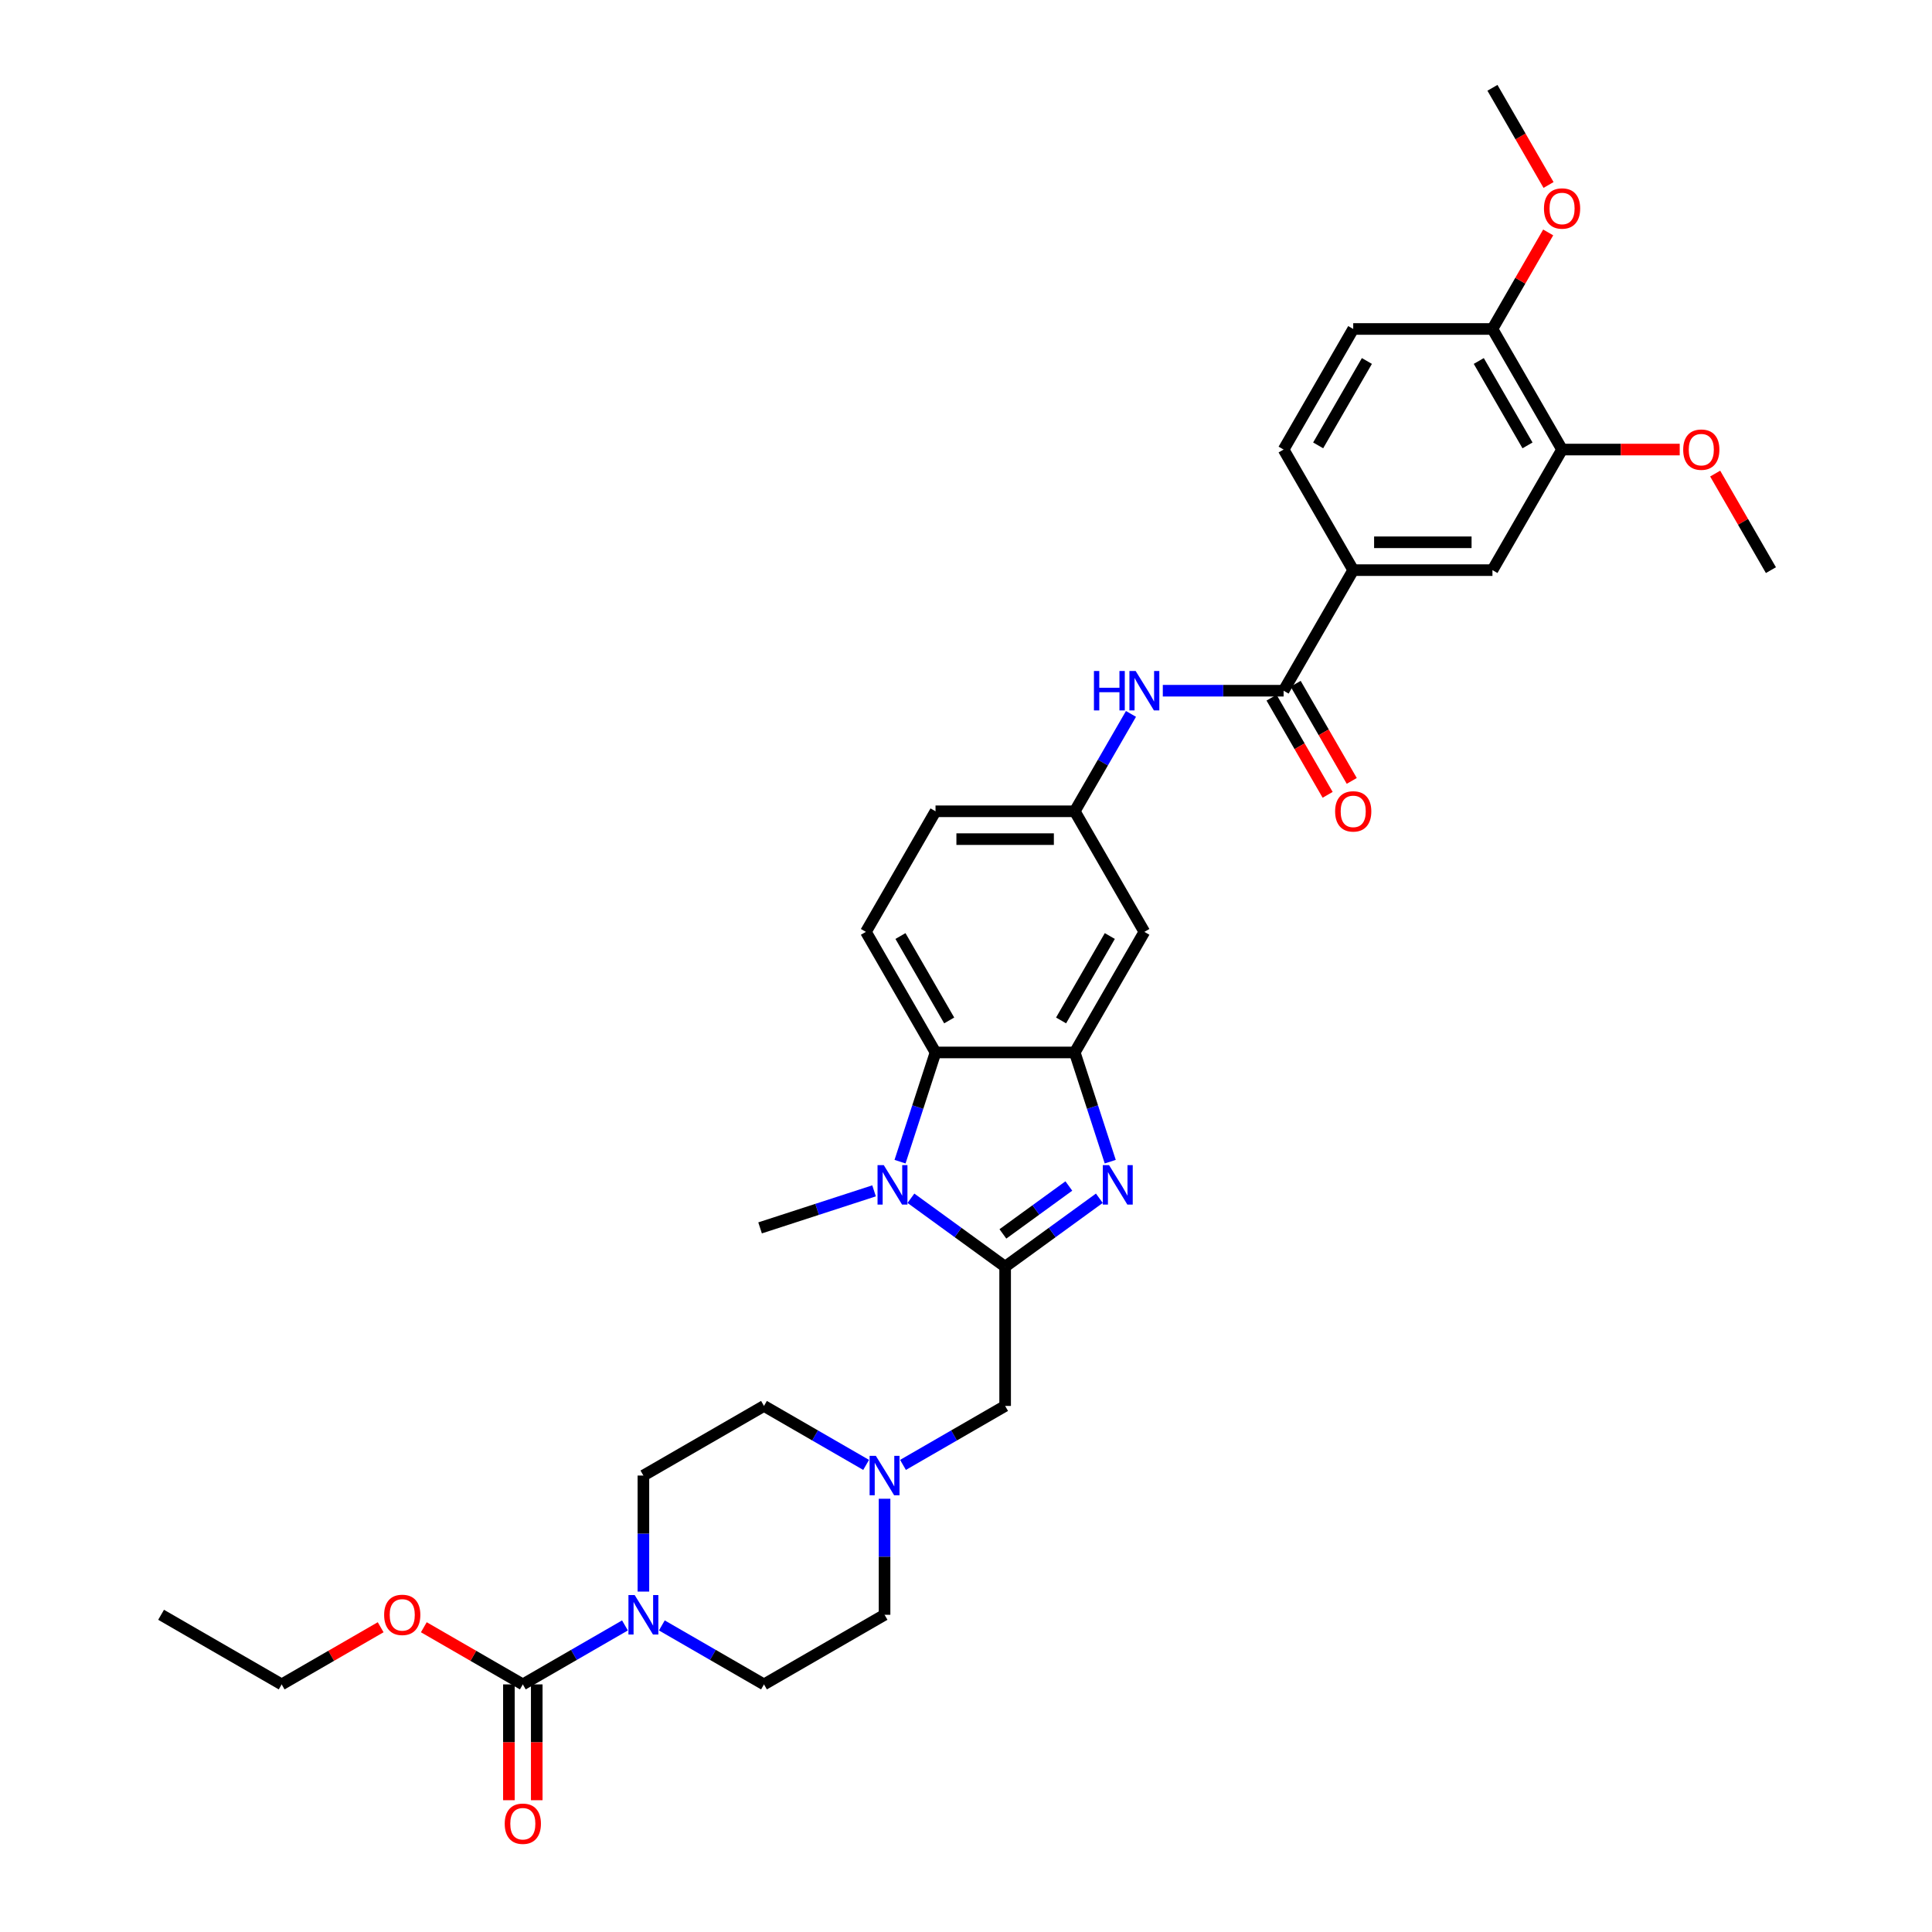 <?xml version='1.0' encoding='iso-8859-1'?>
<svg version='1.1' baseProfile='full'
              xmlns='http://www.w3.org/2000/svg'
                      xmlns:rdkit='http://www.rdkit.org/xml'
                      xmlns:xlink='http://www.w3.org/1999/xlink'
                  xml:space='preserve'
width='1000px' height='1000px' viewBox='0 0 1000 1000'>
<!-- END OF HEADER -->
<rect style='opacity:1.0;fill:#FFFFFF;stroke:none' width='1000' height='1000' x='0' y='0'> </rect>
<path class='bond-0' d='M 520.257,655.643 L 544.638,637.93' style='fill:none;fill-rule:evenodd;stroke:#000000;stroke-width:6px;stroke-linecap:butt;stroke-linejoin:miter;stroke-opacity:1' />
<path class='bond-0' d='M 544.638,637.93 L 569.018,620.216' style='fill:none;fill-rule:evenodd;stroke:#0000FF;stroke-width:6px;stroke-linecap:butt;stroke-linejoin:miter;stroke-opacity:1' />
<path class='bond-0' d='M 519.099,638.669 L 536.166,626.269' style='fill:none;fill-rule:evenodd;stroke:#000000;stroke-width:6px;stroke-linecap:butt;stroke-linejoin:miter;stroke-opacity:1' />
<path class='bond-0' d='M 536.166,626.269 L 553.232,613.87' style='fill:none;fill-rule:evenodd;stroke:#0000FF;stroke-width:6px;stroke-linecap:butt;stroke-linejoin:miter;stroke-opacity:1' />
<path class='bond-1' d='M 520.257,655.643 L 495.876,637.93' style='fill:none;fill-rule:evenodd;stroke:#000000;stroke-width:6px;stroke-linecap:butt;stroke-linejoin:miter;stroke-opacity:1' />
<path class='bond-1' d='M 495.876,637.93 L 471.496,620.216' style='fill:none;fill-rule:evenodd;stroke:#0000FF;stroke-width:6px;stroke-linecap:butt;stroke-linejoin:miter;stroke-opacity:1' />
<path class='bond-10' d='M 520.257,655.643 L 520.257,727.71' style='fill:none;fill-rule:evenodd;stroke:#000000;stroke-width:6px;stroke-linecap:butt;stroke-linejoin:miter;stroke-opacity:1' />
<path class='bond-2' d='M 574.659,601.277 L 565.475,573.011' style='fill:none;fill-rule:evenodd;stroke:#0000FF;stroke-width:6px;stroke-linecap:butt;stroke-linejoin:miter;stroke-opacity:1' />
<path class='bond-2' d='M 565.475,573.011 L 556.29,544.745' style='fill:none;fill-rule:evenodd;stroke:#000000;stroke-width:6px;stroke-linecap:butt;stroke-linejoin:miter;stroke-opacity:1' />
<path class='bond-3' d='M 465.855,601.277 L 475.04,573.011' style='fill:none;fill-rule:evenodd;stroke:#0000FF;stroke-width:6px;stroke-linecap:butt;stroke-linejoin:miter;stroke-opacity:1' />
<path class='bond-3' d='M 475.04,573.011 L 484.224,544.745' style='fill:none;fill-rule:evenodd;stroke:#000000;stroke-width:6px;stroke-linecap:butt;stroke-linejoin:miter;stroke-opacity:1' />
<path class='bond-27' d='M 452.413,616.384 L 422.914,625.969' style='fill:none;fill-rule:evenodd;stroke:#0000FF;stroke-width:6px;stroke-linecap:butt;stroke-linejoin:miter;stroke-opacity:1' />
<path class='bond-27' d='M 422.914,625.969 L 393.415,635.553' style='fill:none;fill-rule:evenodd;stroke:#000000;stroke-width:6px;stroke-linecap:butt;stroke-linejoin:miter;stroke-opacity:1' />
<path class='bond-11' d='M 556.29,544.745 L 592.323,482.333' style='fill:none;fill-rule:evenodd;stroke:#000000;stroke-width:6px;stroke-linecap:butt;stroke-linejoin:miter;stroke-opacity:1' />
<path class='bond-11' d='M 549.213,528.176 L 574.436,484.488' style='fill:none;fill-rule:evenodd;stroke:#000000;stroke-width:6px;stroke-linecap:butt;stroke-linejoin:miter;stroke-opacity:1' />
<path class='bond-34' d='M 556.29,544.745 L 484.224,544.745' style='fill:none;fill-rule:evenodd;stroke:#000000;stroke-width:6px;stroke-linecap:butt;stroke-linejoin:miter;stroke-opacity:1' />
<path class='bond-14' d='M 484.224,544.745 L 448.191,482.333' style='fill:none;fill-rule:evenodd;stroke:#000000;stroke-width:6px;stroke-linecap:butt;stroke-linejoin:miter;stroke-opacity:1' />
<path class='bond-14' d='M 491.301,528.176 L 466.078,484.488' style='fill:none;fill-rule:evenodd;stroke:#000000;stroke-width:6px;stroke-linecap:butt;stroke-linejoin:miter;stroke-opacity:1' />
<path class='bond-4' d='M 333.023,823.803 L 333.023,793.773' style='fill:none;fill-rule:evenodd;stroke:#0000FF;stroke-width:6px;stroke-linecap:butt;stroke-linejoin:miter;stroke-opacity:1' />
<path class='bond-4' d='M 333.023,793.773 L 333.023,763.743' style='fill:none;fill-rule:evenodd;stroke:#000000;stroke-width:6px;stroke-linecap:butt;stroke-linejoin:miter;stroke-opacity:1' />
<path class='bond-5' d='M 323.482,841.318 L 297.047,856.58' style='fill:none;fill-rule:evenodd;stroke:#0000FF;stroke-width:6px;stroke-linecap:butt;stroke-linejoin:miter;stroke-opacity:1' />
<path class='bond-5' d='M 297.047,856.58 L 270.612,871.842' style='fill:none;fill-rule:evenodd;stroke:#000000;stroke-width:6px;stroke-linecap:butt;stroke-linejoin:miter;stroke-opacity:1' />
<path class='bond-35' d='M 342.565,841.318 L 369,856.58' style='fill:none;fill-rule:evenodd;stroke:#0000FF;stroke-width:6px;stroke-linecap:butt;stroke-linejoin:miter;stroke-opacity:1' />
<path class='bond-35' d='M 369,856.58 L 395.435,871.842' style='fill:none;fill-rule:evenodd;stroke:#000000;stroke-width:6px;stroke-linecap:butt;stroke-linejoin:miter;stroke-opacity:1' />
<path class='bond-16' d='M 263.405,871.842 L 263.405,901.815' style='fill:none;fill-rule:evenodd;stroke:#000000;stroke-width:6px;stroke-linecap:butt;stroke-linejoin:miter;stroke-opacity:1' />
<path class='bond-16' d='M 263.405,901.815 L 263.405,931.787' style='fill:none;fill-rule:evenodd;stroke:#FF0000;stroke-width:6px;stroke-linecap:butt;stroke-linejoin:miter;stroke-opacity:1' />
<path class='bond-16' d='M 277.819,871.842 L 277.819,901.815' style='fill:none;fill-rule:evenodd;stroke:#000000;stroke-width:6px;stroke-linecap:butt;stroke-linejoin:miter;stroke-opacity:1' />
<path class='bond-16' d='M 277.819,901.815 L 277.819,931.787' style='fill:none;fill-rule:evenodd;stroke:#FF0000;stroke-width:6px;stroke-linecap:butt;stroke-linejoin:miter;stroke-opacity:1' />
<path class='bond-26' d='M 270.612,871.842 L 244.992,857.05' style='fill:none;fill-rule:evenodd;stroke:#000000;stroke-width:6px;stroke-linecap:butt;stroke-linejoin:miter;stroke-opacity:1' />
<path class='bond-26' d='M 244.992,857.05 L 219.371,842.258' style='fill:none;fill-rule:evenodd;stroke:#FF0000;stroke-width:6px;stroke-linecap:butt;stroke-linejoin:miter;stroke-opacity:1' />
<path class='bond-6' d='M 664.39,357.511 L 633.127,357.511' style='fill:none;fill-rule:evenodd;stroke:#000000;stroke-width:6px;stroke-linecap:butt;stroke-linejoin:miter;stroke-opacity:1' />
<path class='bond-6' d='M 633.127,357.511 L 601.865,357.511' style='fill:none;fill-rule:evenodd;stroke:#0000FF;stroke-width:6px;stroke-linecap:butt;stroke-linejoin:miter;stroke-opacity:1' />
<path class='bond-8' d='M 664.39,357.511 L 700.423,295.1' style='fill:none;fill-rule:evenodd;stroke:#000000;stroke-width:6px;stroke-linecap:butt;stroke-linejoin:miter;stroke-opacity:1' />
<path class='bond-18' d='M 658.149,361.114 L 672.666,386.259' style='fill:none;fill-rule:evenodd;stroke:#000000;stroke-width:6px;stroke-linecap:butt;stroke-linejoin:miter;stroke-opacity:1' />
<path class='bond-18' d='M 672.666,386.259 L 687.183,411.404' style='fill:none;fill-rule:evenodd;stroke:#FF0000;stroke-width:6px;stroke-linecap:butt;stroke-linejoin:miter;stroke-opacity:1' />
<path class='bond-18' d='M 670.631,353.908 L 685.148,379.052' style='fill:none;fill-rule:evenodd;stroke:#000000;stroke-width:6px;stroke-linecap:butt;stroke-linejoin:miter;stroke-opacity:1' />
<path class='bond-18' d='M 685.148,379.052 L 699.666,404.197' style='fill:none;fill-rule:evenodd;stroke:#FF0000;stroke-width:6px;stroke-linecap:butt;stroke-linejoin:miter;stroke-opacity:1' />
<path class='bond-7' d='M 585.392,369.517 L 570.841,394.72' style='fill:none;fill-rule:evenodd;stroke:#0000FF;stroke-width:6px;stroke-linecap:butt;stroke-linejoin:miter;stroke-opacity:1' />
<path class='bond-7' d='M 570.841,394.72 L 556.29,419.922' style='fill:none;fill-rule:evenodd;stroke:#000000;stroke-width:6px;stroke-linecap:butt;stroke-linejoin:miter;stroke-opacity:1' />
<path class='bond-12' d='M 700.423,295.1 L 772.489,295.1' style='fill:none;fill-rule:evenodd;stroke:#000000;stroke-width:6px;stroke-linecap:butt;stroke-linejoin:miter;stroke-opacity:1' />
<path class='bond-12' d='M 711.233,280.686 L 761.679,280.686' style='fill:none;fill-rule:evenodd;stroke:#000000;stroke-width:6px;stroke-linecap:butt;stroke-linejoin:miter;stroke-opacity:1' />
<path class='bond-21' d='M 700.423,295.1 L 664.39,232.688' style='fill:none;fill-rule:evenodd;stroke:#000000;stroke-width:6px;stroke-linecap:butt;stroke-linejoin:miter;stroke-opacity:1' />
<path class='bond-9' d='M 467.387,758.234 L 493.822,742.972' style='fill:none;fill-rule:evenodd;stroke:#0000FF;stroke-width:6px;stroke-linecap:butt;stroke-linejoin:miter;stroke-opacity:1' />
<path class='bond-9' d='M 493.822,742.972 L 520.257,727.71' style='fill:none;fill-rule:evenodd;stroke:#000000;stroke-width:6px;stroke-linecap:butt;stroke-linejoin:miter;stroke-opacity:1' />
<path class='bond-23' d='M 457.846,775.749 L 457.846,805.779' style='fill:none;fill-rule:evenodd;stroke:#0000FF;stroke-width:6px;stroke-linecap:butt;stroke-linejoin:miter;stroke-opacity:1' />
<path class='bond-23' d='M 457.846,805.779 L 457.846,835.809' style='fill:none;fill-rule:evenodd;stroke:#000000;stroke-width:6px;stroke-linecap:butt;stroke-linejoin:miter;stroke-opacity:1' />
<path class='bond-24' d='M 448.304,758.234 L 421.869,742.972' style='fill:none;fill-rule:evenodd;stroke:#0000FF;stroke-width:6px;stroke-linecap:butt;stroke-linejoin:miter;stroke-opacity:1' />
<path class='bond-24' d='M 421.869,742.972 L 395.435,727.71' style='fill:none;fill-rule:evenodd;stroke:#000000;stroke-width:6px;stroke-linecap:butt;stroke-linejoin:miter;stroke-opacity:1' />
<path class='bond-15' d='M 592.323,482.333 L 556.29,419.922' style='fill:none;fill-rule:evenodd;stroke:#000000;stroke-width:6px;stroke-linecap:butt;stroke-linejoin:miter;stroke-opacity:1' />
<path class='bond-13' d='M 772.489,295.1 L 808.522,232.688' style='fill:none;fill-rule:evenodd;stroke:#000000;stroke-width:6px;stroke-linecap:butt;stroke-linejoin:miter;stroke-opacity:1' />
<path class='bond-28' d='M 808.522,232.688 L 838.97,232.688' style='fill:none;fill-rule:evenodd;stroke:#000000;stroke-width:6px;stroke-linecap:butt;stroke-linejoin:miter;stroke-opacity:1' />
<path class='bond-28' d='M 838.97,232.688 L 869.418,232.688' style='fill:none;fill-rule:evenodd;stroke:#FF0000;stroke-width:6px;stroke-linecap:butt;stroke-linejoin:miter;stroke-opacity:1' />
<path class='bond-37' d='M 808.522,232.688 L 772.489,170.277' style='fill:none;fill-rule:evenodd;stroke:#000000;stroke-width:6px;stroke-linecap:butt;stroke-linejoin:miter;stroke-opacity:1' />
<path class='bond-37' d='M 790.635,230.533 L 765.412,186.845' style='fill:none;fill-rule:evenodd;stroke:#000000;stroke-width:6px;stroke-linecap:butt;stroke-linejoin:miter;stroke-opacity:1' />
<path class='bond-25' d='M 448.191,482.333 L 484.224,419.922' style='fill:none;fill-rule:evenodd;stroke:#000000;stroke-width:6px;stroke-linecap:butt;stroke-linejoin:miter;stroke-opacity:1' />
<path class='bond-36' d='M 556.29,419.922 L 484.224,419.922' style='fill:none;fill-rule:evenodd;stroke:#000000;stroke-width:6px;stroke-linecap:butt;stroke-linejoin:miter;stroke-opacity:1' />
<path class='bond-36' d='M 545.48,434.335 L 495.034,434.335' style='fill:none;fill-rule:evenodd;stroke:#000000;stroke-width:6px;stroke-linecap:butt;stroke-linejoin:miter;stroke-opacity:1' />
<path class='bond-17' d='M 772.489,170.277 L 700.423,170.277' style='fill:none;fill-rule:evenodd;stroke:#000000;stroke-width:6px;stroke-linecap:butt;stroke-linejoin:miter;stroke-opacity:1' />
<path class='bond-29' d='M 772.489,170.277 L 786.915,145.291' style='fill:none;fill-rule:evenodd;stroke:#000000;stroke-width:6px;stroke-linecap:butt;stroke-linejoin:miter;stroke-opacity:1' />
<path class='bond-29' d='M 786.915,145.291 L 801.341,120.304' style='fill:none;fill-rule:evenodd;stroke:#FF0000;stroke-width:6px;stroke-linecap:butt;stroke-linejoin:miter;stroke-opacity:1' />
<path class='bond-19' d='M 395.435,871.842 L 457.846,835.809' style='fill:none;fill-rule:evenodd;stroke:#000000;stroke-width:6px;stroke-linecap:butt;stroke-linejoin:miter;stroke-opacity:1' />
<path class='bond-20' d='M 333.023,763.743 L 395.435,727.71' style='fill:none;fill-rule:evenodd;stroke:#000000;stroke-width:6px;stroke-linecap:butt;stroke-linejoin:miter;stroke-opacity:1' />
<path class='bond-22' d='M 664.39,232.688 L 700.423,170.277' style='fill:none;fill-rule:evenodd;stroke:#000000;stroke-width:6px;stroke-linecap:butt;stroke-linejoin:miter;stroke-opacity:1' />
<path class='bond-22' d='M 682.277,230.533 L 707.5,186.845' style='fill:none;fill-rule:evenodd;stroke:#000000;stroke-width:6px;stroke-linecap:butt;stroke-linejoin:miter;stroke-opacity:1' />
<path class='bond-30' d='M 197.03,842.258 L 171.41,857.05' style='fill:none;fill-rule:evenodd;stroke:#FF0000;stroke-width:6px;stroke-linecap:butt;stroke-linejoin:miter;stroke-opacity:1' />
<path class='bond-30' d='M 171.41,857.05 L 145.79,871.842' style='fill:none;fill-rule:evenodd;stroke:#000000;stroke-width:6px;stroke-linecap:butt;stroke-linejoin:miter;stroke-opacity:1' />
<path class='bond-31' d='M 887.77,245.127 L 902.196,270.113' style='fill:none;fill-rule:evenodd;stroke:#FF0000;stroke-width:6px;stroke-linecap:butt;stroke-linejoin:miter;stroke-opacity:1' />
<path class='bond-31' d='M 902.196,270.113 L 916.622,295.1' style='fill:none;fill-rule:evenodd;stroke:#000000;stroke-width:6px;stroke-linecap:butt;stroke-linejoin:miter;stroke-opacity:1' />
<path class='bond-32' d='M 801.524,95.744 L 787.007,70.599' style='fill:none;fill-rule:evenodd;stroke:#FF0000;stroke-width:6px;stroke-linecap:butt;stroke-linejoin:miter;stroke-opacity:1' />
<path class='bond-32' d='M 787.007,70.599 L 772.489,45.455' style='fill:none;fill-rule:evenodd;stroke:#000000;stroke-width:6px;stroke-linecap:butt;stroke-linejoin:miter;stroke-opacity:1' />
<path class='bond-33' d='M 145.79,871.842 L 83.378,835.809' style='fill:none;fill-rule:evenodd;stroke:#000000;stroke-width:6px;stroke-linecap:butt;stroke-linejoin:miter;stroke-opacity:1' />
<path  class='atom-1' d='M 574.049 603.079
L 580.736 613.889
Q 581.399 614.956, 582.466 616.887
Q 583.532 618.818, 583.59 618.934
L 583.59 603.079
L 586.3 603.079
L 586.3 623.488
L 583.504 623.488
L 576.326 611.669
Q 575.49 610.286, 574.596 608.7
Q 573.731 607.115, 573.472 606.625
L 573.472 623.488
L 570.82 623.488
L 570.82 603.079
L 574.049 603.079
' fill='#0000FF'/>
<path  class='atom-2' d='M 457.443 603.079
L 464.131 613.889
Q 464.794 614.956, 465.86 616.887
Q 466.927 618.818, 466.984 618.934
L 466.984 603.079
L 469.694 603.079
L 469.694 623.488
L 466.898 623.488
L 459.72 611.669
Q 458.884 610.286, 457.991 608.7
Q 457.126 607.115, 456.866 606.625
L 456.866 623.488
L 454.214 623.488
L 454.214 603.079
L 457.443 603.079
' fill='#0000FF'/>
<path  class='atom-5' d='M 328.512 825.604
L 335.2 836.414
Q 335.863 837.481, 336.929 839.412
Q 337.996 841.344, 338.054 841.459
L 338.054 825.604
L 340.763 825.604
L 340.763 846.014
L 337.967 846.014
L 330.789 834.195
Q 329.953 832.811, 329.06 831.226
Q 328.195 829.64, 327.935 829.15
L 327.935 846.014
L 325.283 846.014
L 325.283 825.604
L 328.512 825.604
' fill='#0000FF'/>
<path  class='atom-8' d='M 566.221 347.306
L 568.988 347.306
L 568.988 355.983
L 579.423 355.983
L 579.423 347.306
L 582.191 347.306
L 582.191 367.715
L 579.423 367.715
L 579.423 358.289
L 568.988 358.289
L 568.988 367.715
L 566.221 367.715
L 566.221 347.306
' fill='#0000FF'/>
<path  class='atom-8' d='M 587.812 347.306
L 594.5 358.116
Q 595.163 359.183, 596.229 361.114
Q 597.296 363.046, 597.354 363.161
L 597.354 347.306
L 600.063 347.306
L 600.063 367.715
L 597.267 367.715
L 590.089 355.897
Q 589.253 354.513, 588.36 352.927
Q 587.495 351.342, 587.235 350.852
L 587.235 367.715
L 584.583 367.715
L 584.583 347.306
L 587.812 347.306
' fill='#0000FF'/>
<path  class='atom-10' d='M 453.334 753.538
L 460.022 764.348
Q 460.685 765.415, 461.752 767.346
Q 462.818 769.277, 462.876 769.393
L 462.876 753.538
L 465.586 753.538
L 465.586 773.947
L 462.79 773.947
L 455.612 762.128
Q 454.776 760.745, 453.882 759.159
Q 453.017 757.574, 452.758 757.084
L 452.758 773.947
L 450.106 773.947
L 450.106 753.538
L 453.334 753.538
' fill='#0000FF'/>
<path  class='atom-17' d='M 261.243 943.966
Q 261.243 939.066, 263.665 936.327
Q 266.086 933.589, 270.612 933.589
Q 275.138 933.589, 277.559 936.327
Q 279.981 939.066, 279.981 943.966
Q 279.981 948.924, 277.53 951.749
Q 275.08 954.545, 270.612 954.545
Q 266.115 954.545, 263.665 951.749
Q 261.243 948.953, 261.243 943.966
M 270.612 952.239
Q 273.725 952.239, 275.397 950.164
Q 277.098 948.059, 277.098 943.966
Q 277.098 939.959, 275.397 937.941
Q 273.725 935.895, 270.612 935.895
Q 267.499 935.895, 265.798 937.913
Q 264.126 939.93, 264.126 943.966
Q 264.126 948.088, 265.798 950.164
Q 267.499 952.239, 270.612 952.239
' fill='#FF0000'/>
<path  class='atom-19' d='M 691.054 419.98
Q 691.054 415.079, 693.476 412.341
Q 695.897 409.602, 700.423 409.602
Q 704.949 409.602, 707.37 412.341
Q 709.791 415.079, 709.791 419.98
Q 709.791 424.938, 707.341 427.763
Q 704.891 430.559, 700.423 430.559
Q 695.926 430.559, 693.476 427.763
Q 691.054 424.967, 691.054 419.98
M 700.423 428.253
Q 703.536 428.253, 705.208 426.177
Q 706.909 424.073, 706.909 419.98
Q 706.909 415.973, 705.208 413.955
Q 703.536 411.908, 700.423 411.908
Q 697.31 411.908, 695.609 413.926
Q 693.937 415.944, 693.937 419.98
Q 693.937 424.102, 695.609 426.177
Q 697.31 428.253, 700.423 428.253
' fill='#FF0000'/>
<path  class='atom-27' d='M 198.832 835.867
Q 198.832 830.966, 201.254 828.228
Q 203.675 825.489, 208.201 825.489
Q 212.727 825.489, 215.148 828.228
Q 217.569 830.966, 217.569 835.867
Q 217.569 840.825, 215.119 843.65
Q 212.669 846.446, 208.201 846.446
Q 203.704 846.446, 201.254 843.65
Q 198.832 840.854, 198.832 835.867
M 208.201 844.14
Q 211.314 844.14, 212.986 842.064
Q 214.687 839.96, 214.687 835.867
Q 214.687 831.86, 212.986 829.842
Q 211.314 827.795, 208.201 827.795
Q 205.088 827.795, 203.387 829.813
Q 201.715 831.831, 201.715 835.867
Q 201.715 839.989, 203.387 842.064
Q 205.088 844.14, 208.201 844.14
' fill='#FF0000'/>
<path  class='atom-29' d='M 871.22 232.746
Q 871.22 227.845, 873.641 225.107
Q 876.063 222.368, 880.589 222.368
Q 885.114 222.368, 887.536 225.107
Q 889.957 227.845, 889.957 232.746
Q 889.957 237.704, 887.507 240.529
Q 885.057 243.325, 880.589 243.325
Q 876.092 243.325, 873.641 240.529
Q 871.22 237.733, 871.22 232.746
M 880.589 241.019
Q 883.702 241.019, 885.374 238.944
Q 887.075 236.839, 887.075 232.746
Q 887.075 228.739, 885.374 226.721
Q 883.702 224.675, 880.589 224.675
Q 877.475 224.675, 875.775 226.692
Q 874.103 228.71, 874.103 232.746
Q 874.103 236.868, 875.775 238.944
Q 877.475 241.019, 880.589 241.019
' fill='#FF0000'/>
<path  class='atom-30' d='M 799.154 107.923
Q 799.154 103.023, 801.575 100.284
Q 803.997 97.546, 808.522 97.546
Q 813.048 97.546, 815.469 100.284
Q 817.891 103.023, 817.891 107.923
Q 817.891 112.882, 815.441 115.707
Q 812.99 118.503, 808.522 118.503
Q 804.025 118.503, 801.575 115.707
Q 799.154 112.91, 799.154 107.923
M 808.522 116.197
Q 811.636 116.197, 813.307 114.121
Q 815.008 112.017, 815.008 107.923
Q 815.008 103.917, 813.307 101.899
Q 811.636 99.852, 808.522 99.852
Q 805.409 99.852, 803.708 101.87
Q 802.036 103.888, 802.036 107.923
Q 802.036 112.046, 803.708 114.121
Q 805.409 116.197, 808.522 116.197
' fill='#FF0000'/>
</svg>
